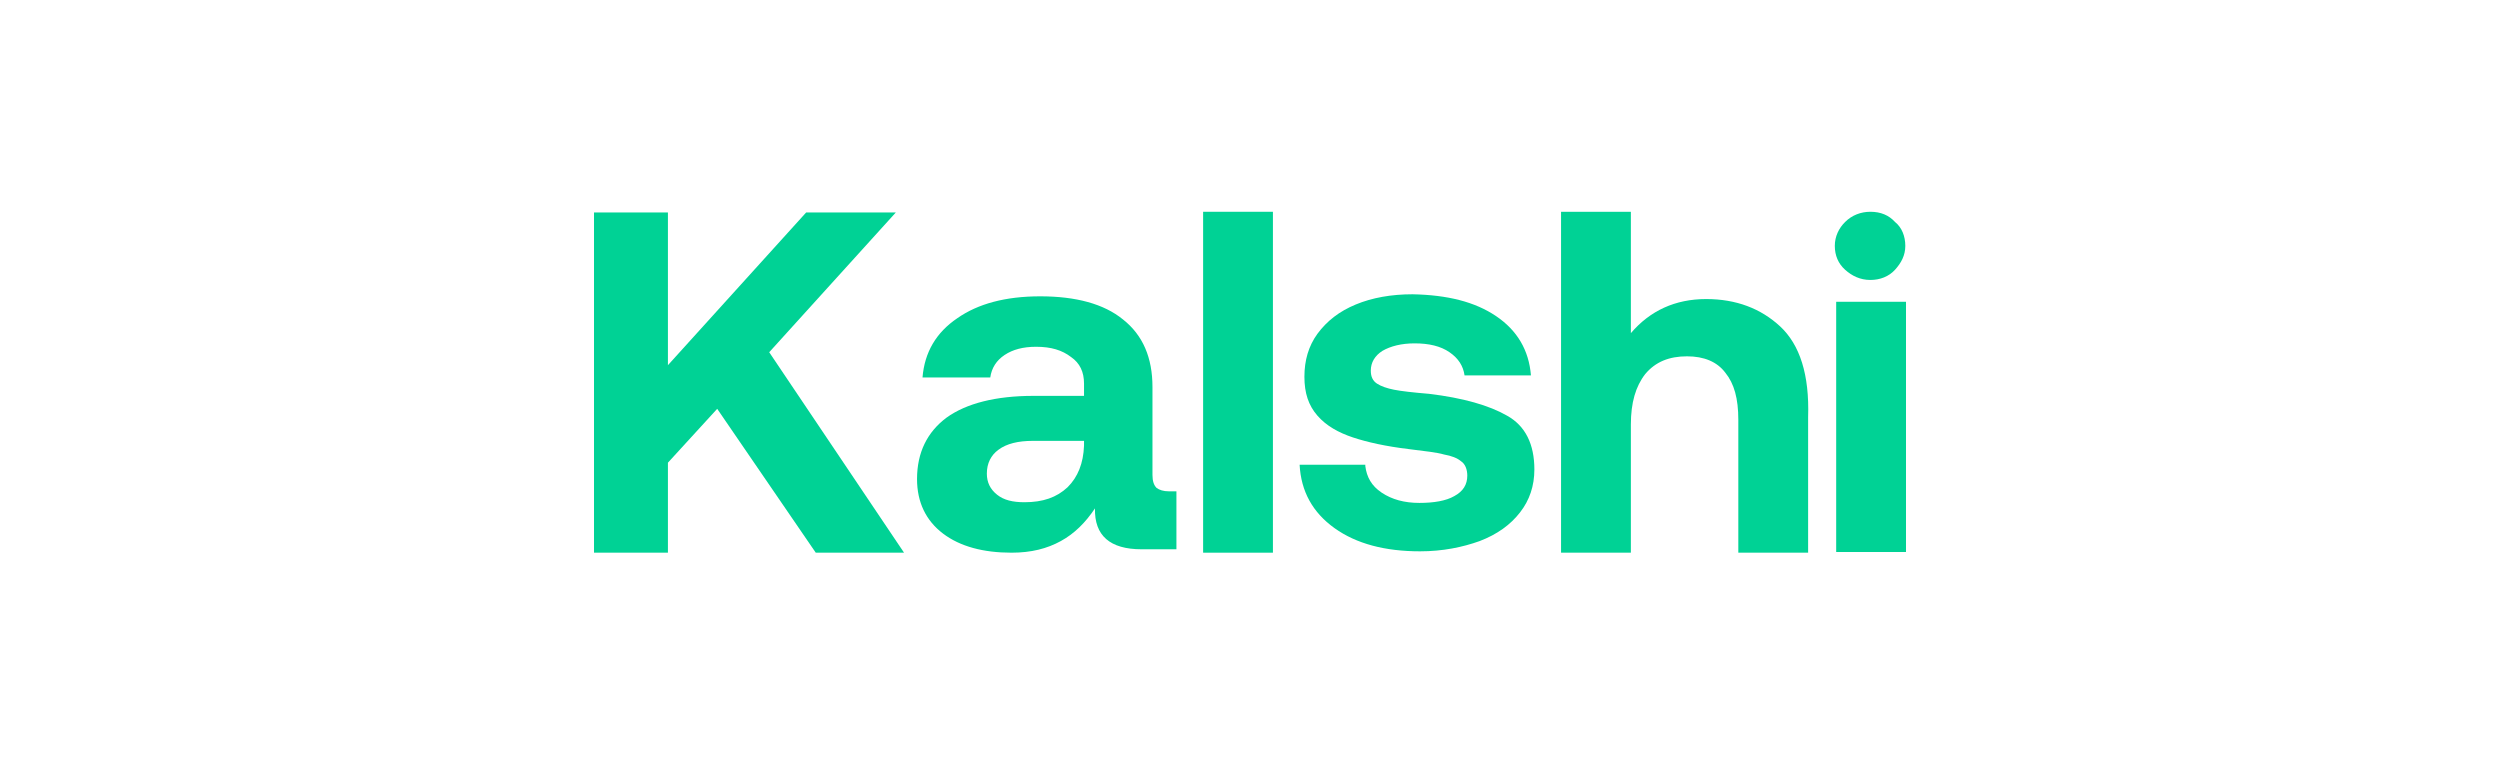<svg width="242" height="74" viewBox="0 0 242 74" fill="none" xmlns="http://www.w3.org/2000/svg">
<path d="M123.219 20.5H116.462V53.5H123.219V20.5Z" fill="#00D295"/>
<path d="M57.5 20.566H64.655V35.35L78.037 20.566H86.716L74.46 34.096L87.511 53.5H78.965L69.425 39.574L64.655 44.788V53.5H57.5V20.566Z" fill="#00D295"/>
<path d="M113.878 53.17H110.499C107.452 53.17 105.928 51.85 105.994 49.21C105.067 50.596 104.007 51.652 102.682 52.378C101.357 53.104 99.833 53.5 97.912 53.5C95.196 53.5 92.943 52.906 91.287 51.652C89.631 50.398 88.769 48.616 88.769 46.372C88.769 43.798 89.763 41.818 91.618 40.432C93.54 39.046 96.388 38.32 100.032 38.32H104.934V37.132C104.934 36.01 104.537 35.152 103.676 34.558C102.814 33.898 101.754 33.568 100.297 33.568C99.038 33.568 98.044 33.832 97.249 34.36C96.454 34.888 95.991 35.614 95.858 36.538H89.299C89.498 34.096 90.624 32.182 92.678 30.796C94.666 29.41 97.316 28.684 100.694 28.684C104.139 28.684 106.856 29.41 108.711 30.928C110.632 32.446 111.559 34.624 111.559 37.462V45.976C111.559 46.57 111.692 46.966 111.957 47.23C112.222 47.428 112.619 47.56 113.149 47.56H113.878V53.17ZM99.966 42.676C98.574 42.676 97.448 42.94 96.653 43.534C95.924 44.062 95.527 44.854 95.527 45.844C95.527 46.702 95.858 47.362 96.521 47.89C97.183 48.418 98.044 48.616 99.171 48.616C100.959 48.616 102.284 48.154 103.344 47.164C104.338 46.174 104.868 44.854 104.934 43.138V42.676H99.966Z" fill="#00D295"/>
<path d="M132.163 45.118C132.296 46.174 132.759 47.032 133.753 47.692C134.747 48.352 135.939 48.682 137.397 48.682C138.788 48.682 139.981 48.484 140.776 48.022C141.637 47.56 142.034 46.9 142.034 46.042C142.034 45.448 141.836 44.92 141.438 44.656C141.041 44.326 140.511 44.128 139.782 43.996C139.119 43.798 137.927 43.666 136.337 43.468C134.151 43.204 132.362 42.808 130.971 42.346C129.579 41.884 128.387 41.224 127.526 40.234C126.664 39.244 126.267 38.056 126.267 36.472C126.267 34.888 126.664 33.502 127.526 32.314C128.453 31.06 129.646 30.136 131.236 29.476C132.826 28.816 134.681 28.486 136.734 28.486C140.113 28.552 142.763 29.212 144.817 30.598C146.871 31.984 147.997 33.898 148.196 36.34H141.769C141.637 35.416 141.173 34.69 140.312 34.096C139.451 33.502 138.324 33.238 136.933 33.238C135.674 33.238 134.614 33.502 133.819 33.964C133.091 34.426 132.693 35.086 132.693 35.878C132.693 36.472 132.892 36.868 133.289 37.132C133.687 37.396 134.283 37.594 134.946 37.726C135.608 37.858 136.734 37.99 138.324 38.122C141.637 38.518 144.154 39.244 145.877 40.234C147.666 41.224 148.527 43.006 148.527 45.448C148.527 47.032 148.063 48.418 147.136 49.606C146.208 50.794 144.949 51.718 143.227 52.378C141.571 52.972 139.649 53.368 137.463 53.368C134.084 53.368 131.302 52.642 129.182 51.124C127.062 49.606 125.936 47.56 125.803 44.986H132.163V45.118Z" fill="#00D295"/>
<path d="M172.31 31.588C170.455 29.872 168.07 28.948 165.155 28.948C162.174 28.948 159.723 30.07 157.868 32.248V20.5H151.11V53.5H157.868V41.092C157.868 38.98 158.332 37.396 159.259 36.208C160.253 35.02 161.578 34.492 163.3 34.492C164.956 34.492 166.215 35.02 167.01 36.076C167.871 37.132 168.269 38.584 168.269 40.63V53.5H175.026V40.366C175.159 36.274 174.231 33.37 172.31 31.588Z" fill="#00D295"/>
<path d="M177.743 29.212H184.5V53.434H177.743V29.212Z" fill="#00D295"/>
<path d="M183.44 21.49C182.844 20.83 182.049 20.5 181.055 20.5C180.127 20.5 179.266 20.83 178.604 21.49C178.007 22.084 177.61 22.876 177.61 23.8C177.61 24.724 177.941 25.516 178.604 26.11C179.266 26.704 180.061 27.1 181.055 27.1C181.982 27.1 182.844 26.77 183.44 26.11C184.036 25.45 184.434 24.724 184.434 23.8C184.434 22.876 184.102 22.018 183.44 21.49Z" fill="#00D295"/>
</svg>
